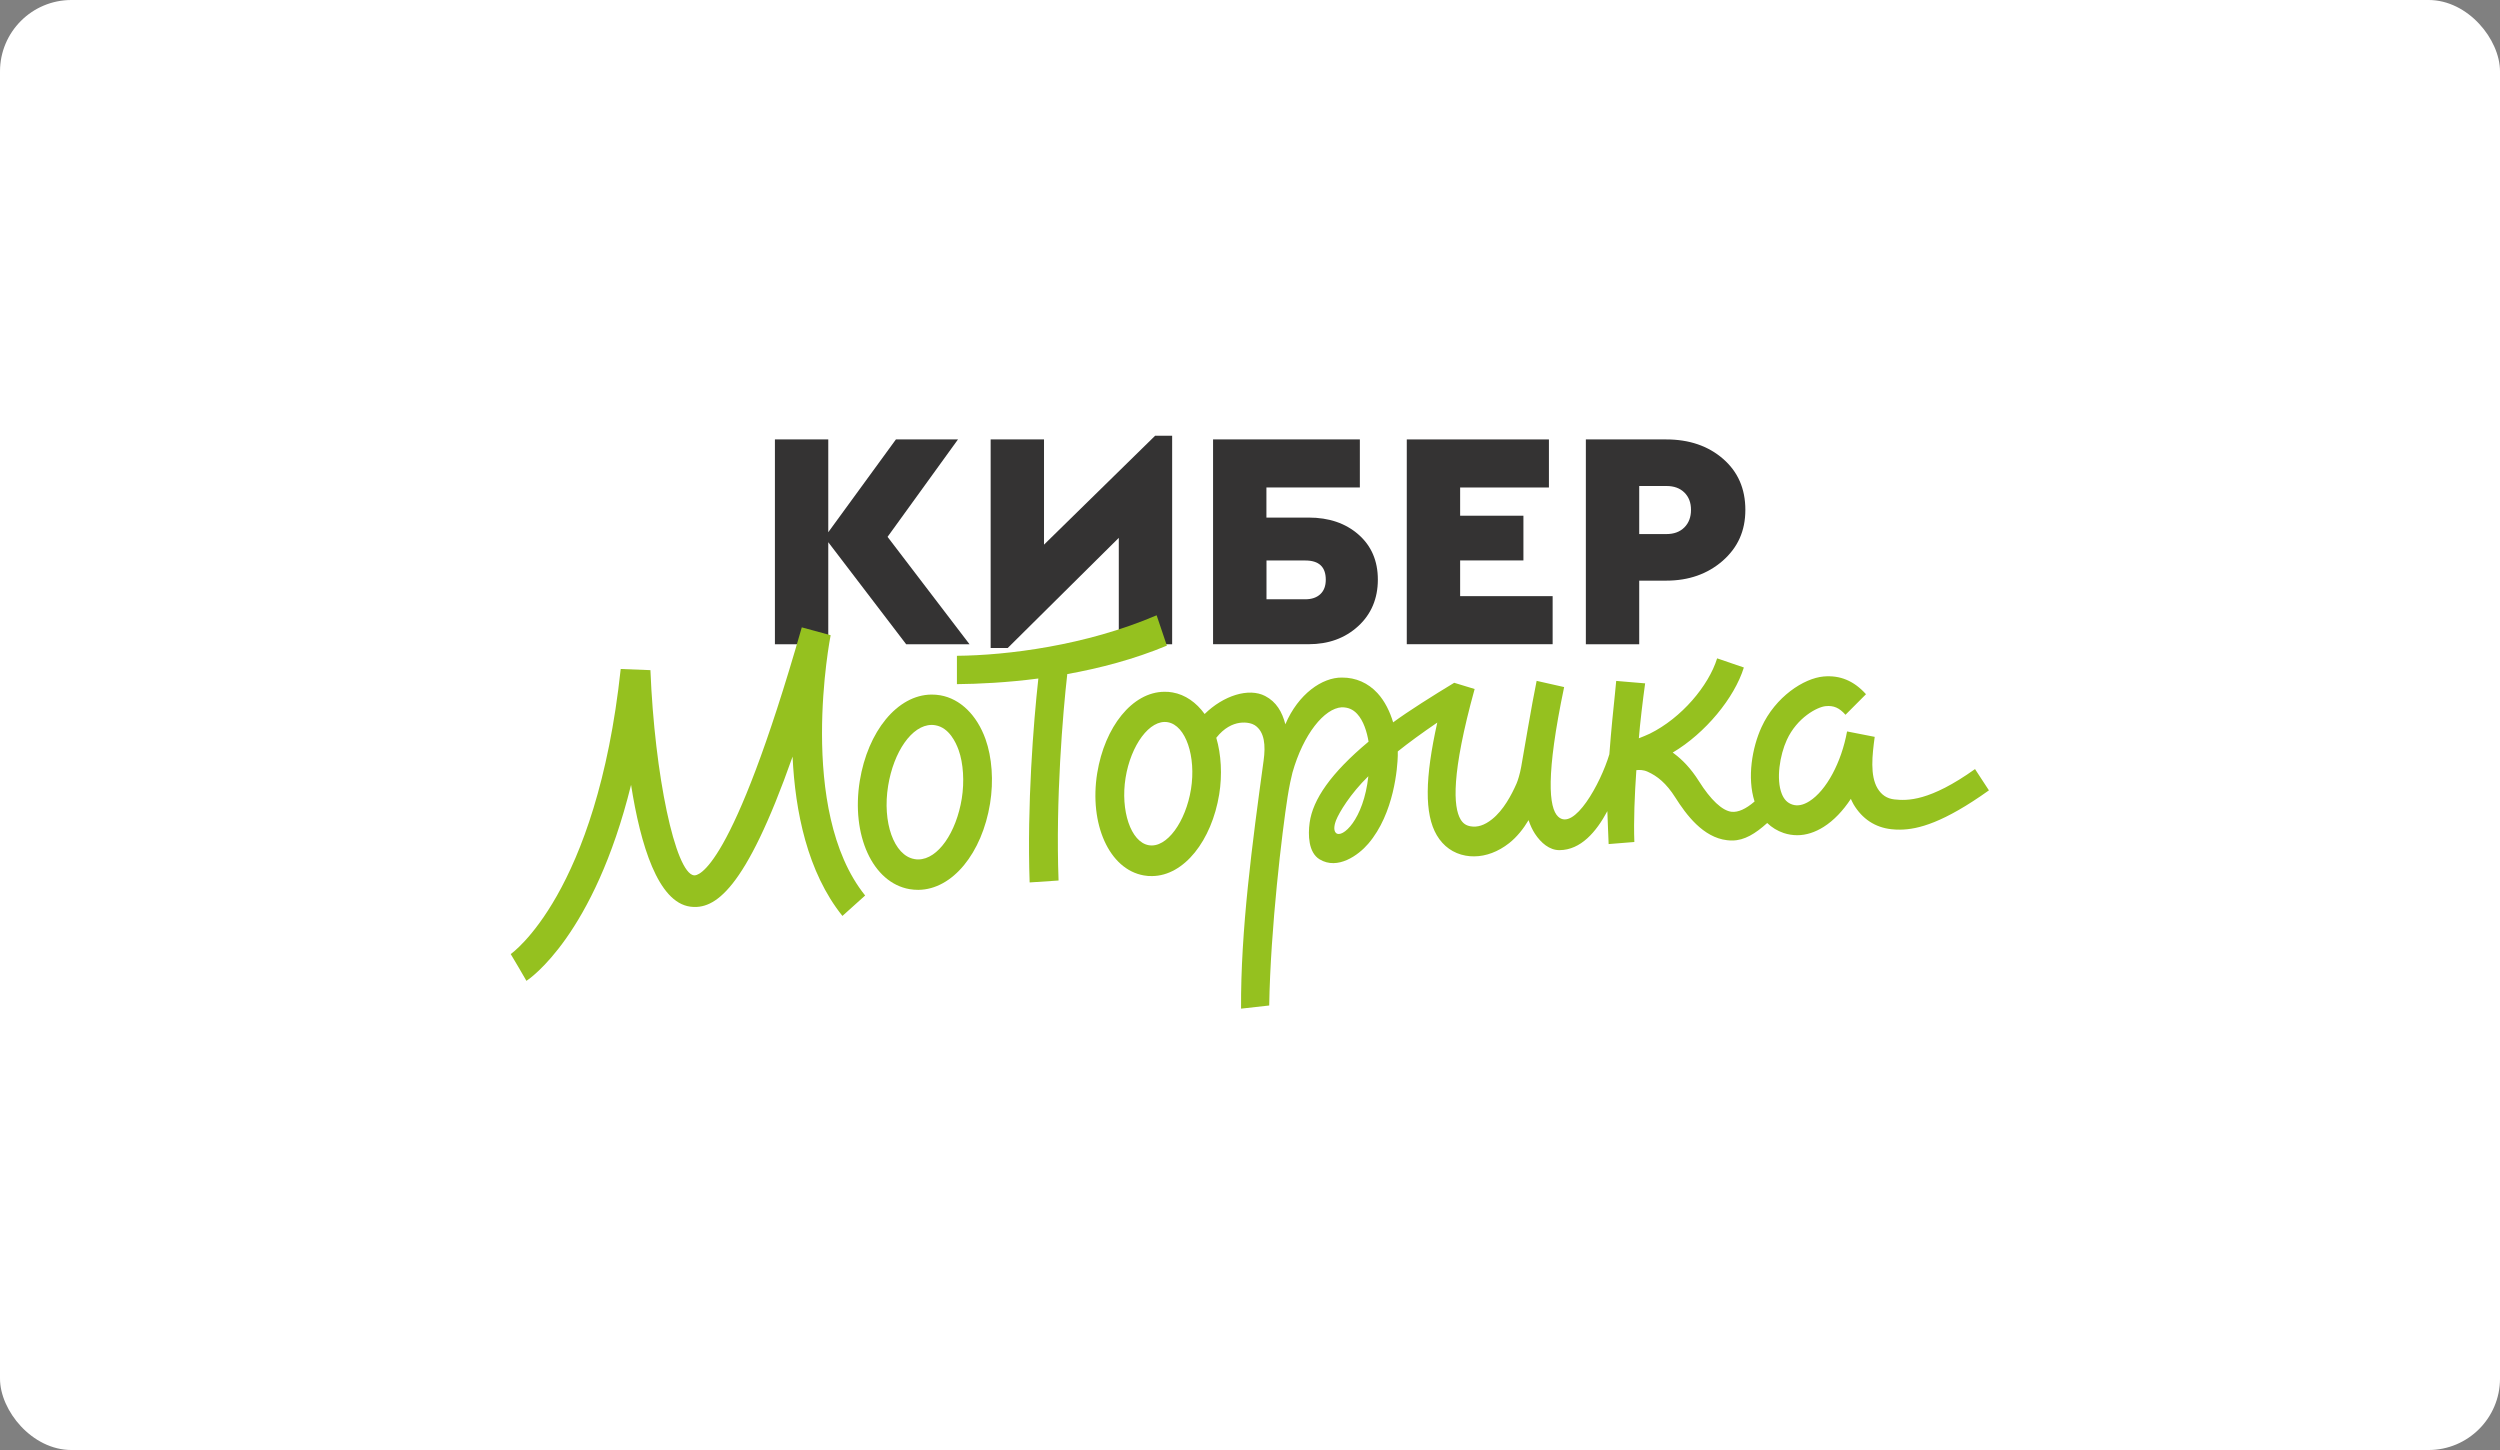 <svg width="350" height="203" viewBox="0 0 350 203" fill="none" xmlns="http://www.w3.org/2000/svg">
<rect x="0" y="0" width="350" height="203" fill="#808080" stroke="none"/>
<rect width="350" height="203" rx="10" fill="white"/>
<g clip-path="url(#clip0_1973_1099)">
<path d="M135.728 90.2H126.868L115.958 75.909V90.2H108.488V61.52H115.958V74.51L125.428 61.52H134.118L124.258 75.159L135.728 90.189V90.2Z" fill="#343333"/>
<path d="M161.711 61H164.101V90.2H156.631V75.3L141.081 90.72H138.691V61.52H146.161V76.25L161.721 61H161.711Z" fill="#343333"/>
<path d="M169.828 90.2V61.52H190.379V68.249H177.299V72.46H183.209C186.049 72.46 188.369 73.249 190.179 74.829C191.989 76.409 192.899 78.519 192.899 81.15C192.899 83.779 191.979 85.99 190.139 87.669C188.299 89.35 185.989 90.189 183.209 90.189H169.828V90.2ZM177.309 83.9H182.739C183.639 83.9 184.339 83.659 184.849 83.18C185.359 82.7 185.609 82.029 185.609 81.159C185.609 79.359 184.649 78.469 182.739 78.469H177.309V83.9Z" fill="#343333"/>
<path d="M196.949 90.2V61.52H216.849V68.249H204.419V72.2H213.279V78.46H204.419V83.46H217.369V90.189H196.949V90.2Z" fill="#343333"/>
<path d="M222.02 90.2V61.52H233.27C236.49 61.52 239.14 62.429 241.22 64.23C243.31 66.04 244.35 68.419 244.35 71.379C244.35 74.34 243.29 76.65 241.18 78.51C239.06 80.359 236.43 81.29 233.27 81.29H229.49V90.2H222.02ZM229.49 74.769H233.31C234.35 74.769 235.19 74.46 235.81 73.84C236.43 73.219 236.74 72.4 236.74 71.379C236.74 70.359 236.43 69.559 235.81 68.95C235.19 68.34 234.35 68.04 233.31 68.04H229.49V74.779V74.769Z" fill="#343333"/>
<path d="M163.359 90.381L161.929 86.141C151.969 90.401 140.959 91.751 133.969 91.811V95.781C136.959 95.751 140.939 95.571 145.369 94.991C144.679 101.241 143.779 112.721 144.149 123.541L148.199 123.271C147.779 111.951 148.799 99.811 149.419 94.371C153.939 93.561 158.739 92.311 163.359 90.391V90.381Z" fill="#95C11F"/>
<path d="M276.519 107.66C270.129 112.22 267.009 112.11 265.229 111.92C264.189 111.81 263.409 111.3 262.849 110.36C261.789 108.57 262.109 105.73 262.459 103.16L258.589 102.4C257.799 106.74 255.689 110.67 253.319 112.17C252.449 112.72 251.649 112.88 250.929 112.64C250.239 112.41 249.779 111.94 249.459 111.16C248.619 109.07 249.189 105.7 250.149 103.6C251.579 100.47 254.409 98.97 255.599 98.86C256.719 98.75 257.499 99.09 258.369 100.07L261.239 97.19C259.549 95.31 257.599 94.5 255.289 94.71C252.539 94.96 248.559 97.54 246.609 101.81C245.309 104.65 244.569 108.87 245.639 112.21C244.419 113.26 243.339 113.75 242.419 113.65C241.119 113.5 239.499 111.99 237.839 109.35C236.709 107.56 235.519 106.35 234.359 105.49L234.179 105.36C238.749 102.65 242.819 97.71 244.139 93.45L240.399 92.17C239.199 96.03 235.409 100.52 230.979 102.71C230.619 102.89 229.839 103.2 229.439 103.36C229.589 101.4 229.999 97.96 230.319 95.67L226.269 95.33C226.239 95.66 226.179 96.3 226.089 97.18C225.889 99.08 225.569 102.15 225.309 105.6C224.079 109.72 220.339 116.43 218.129 114.32C216.839 113.09 216.389 108.56 218.979 96.19L215.129 95.32C214.499 98.31 213.209 106.04 212.969 107.35C212.789 108.37 212.479 109.33 212.319 109.69C211.619 111.28 210.489 113.43 208.869 114.71C207.819 115.54 206.839 115.86 205.859 115.68C205.239 115.57 204.809 115.27 204.479 114.71C203.459 112.98 203.149 108.4 206.449 96.46L203.589 95.59C200.649 97.37 197.169 99.56 195.039 101.13C194.589 99.63 193.879 98.16 192.839 97.03C191.529 95.61 189.809 94.85 187.879 94.86C185.129 94.82 181.759 97.14 179.949 101.4C179.509 99.68 178.689 98.25 177.119 97.44C174.829 96.25 171.289 97.37 168.649 99.96C167.479 98.34 165.929 97.25 164.159 96.94C163.779 96.87 163.399 96.84 163.009 96.85C158.519 96.88 154.659 101.77 153.609 108.24C152.469 115.33 155.269 121.71 160.139 122.56C160.519 122.63 160.899 122.66 161.289 122.65C165.779 122.62 169.639 117.67 170.689 111.2C171.129 108.5 170.969 105.61 170.279 103.29C172.479 100.49 175.019 101.1 175.669 101.53C177.069 102.45 177.189 104.4 176.909 106.45C175.319 118.05 173.679 130.29 173.749 141.21L177.689 140.77C177.869 129.98 179.509 116.36 180.259 111.59C180.479 110.16 180.799 108.69 180.939 108.18C182.469 102.77 185.409 99.16 187.849 99.02C188.739 99.02 189.419 99.31 190.009 99.95C190.889 100.9 191.369 102.45 191.599 103.83C186.329 108.23 183.789 111.93 183.349 115.18C183.119 116.87 183.159 119.35 184.749 120.31C187.279 121.84 190.189 119.72 191.549 118.13C195.219 113.86 195.649 107.34 195.689 105.81C195.689 105.79 195.689 105.2 195.689 105.2C197.189 104 199.089 102.61 201.219 101.16C199.499 108.87 199.399 113.96 201.149 116.93C202.069 118.49 203.469 119.48 205.189 119.79C205.589 119.86 205.999 119.9 206.399 119.89C208.039 119.88 209.739 119.25 211.279 118.04C212.379 117.17 213.279 116.03 213.999 114.82C214.239 115.54 214.539 116.18 214.889 116.72C215.749 118.02 216.929 119.03 218.339 119.02C221.309 119 223.479 116.46 225.029 113.56C225.079 115.27 225.169 116.88 225.209 118.17L228.809 117.88C228.699 114.91 228.849 111.28 229.089 107.82C229.519 107.77 230.079 107.77 230.669 108.04C232.009 108.64 233.269 109.63 234.559 111.67C236.059 114.04 238.429 117.25 241.799 117.63C242.049 117.66 242.289 117.67 242.539 117.67C244.209 117.66 245.749 116.72 247.409 115.22C248.059 115.85 248.829 116.32 249.709 116.62C250.339 116.83 250.979 116.93 251.619 116.93C252.849 116.93 254.099 116.53 255.319 115.76C256.729 114.87 258.019 113.51 259.119 111.84C259.239 112.1 259.359 112.36 259.499 112.61C260.709 114.65 262.539 115.85 264.799 116.09C265.179 116.13 265.589 116.16 266.019 116.15C268.549 116.13 272.129 115.16 278.449 110.65L276.509 107.68L276.519 107.66ZM166.739 110.48C166.009 115.03 163.359 118.77 160.829 118.33C158.299 117.89 156.849 113.45 157.579 108.9C158.309 104.35 160.959 100.67 163.489 101.11C166.019 101.55 167.469 105.93 166.739 110.49V110.48ZM187.029 116.61C186.599 116.19 186.889 115.25 187.039 114.86C187.479 113.74 189.049 111.13 191.569 108.67C190.909 114.77 187.899 117.44 187.029 116.61Z" fill="#95C11F"/>
<path d="M116.29 88.93L112.25 87.83C102.42 122.21 97.66 122.63 97.15 122.55C94.54 122.2 91.64 108.5 91.06 93.82L86.9 93.66C83.52 125.13 71.62 133.49 71.5 133.57L72.61 135.44L71.52 133.56L73.7 137.32C74.16 137.02 83.15 130.93 88.35 109.88C89.67 118.31 92.12 126.32 96.63 126.93C100.01 127.38 104.3 124.84 110.96 105.93C111.32 113.56 113.02 122.1 117.94 128.23L121.12 125.37C111.51 113.41 116.24 89.17 116.29 88.93Z" fill="#95C11F"/>
<path d="M131.639 97.34C131.239 97.27 130.819 97.24 130.409 97.24C125.619 97.28 121.489 102.41 120.369 109.33C119.149 116.9 122.149 123.58 127.339 124.48C127.739 124.55 128.159 124.58 128.569 124.58C133.359 124.54 137.489 119.41 138.609 112.49C139.119 109.35 138.889 106.04 137.969 103.47C136.769 100.13 134.459 97.83 131.639 97.34ZM134.649 111.8C133.879 116.55 131.329 120.3 128.569 120.32C128.389 120.32 128.199 120.31 128.019 120.27C125.139 119.77 123.509 115.1 124.339 110.01C125.109 105.26 127.659 101.51 130.419 101.49C130.599 101.49 130.789 101.5 130.969 101.54C132.859 101.87 133.809 103.9 134.209 105.01C134.869 106.85 135.029 109.44 134.649 111.8Z" fill="#95C11F"/>
</g>
<defs>
<clipPath id="clip0_1973_1099">
<rect width="207" height="81" fill="white" transform="translate(71.5 61)"/>
</clipPath>
</defs>
</svg>
